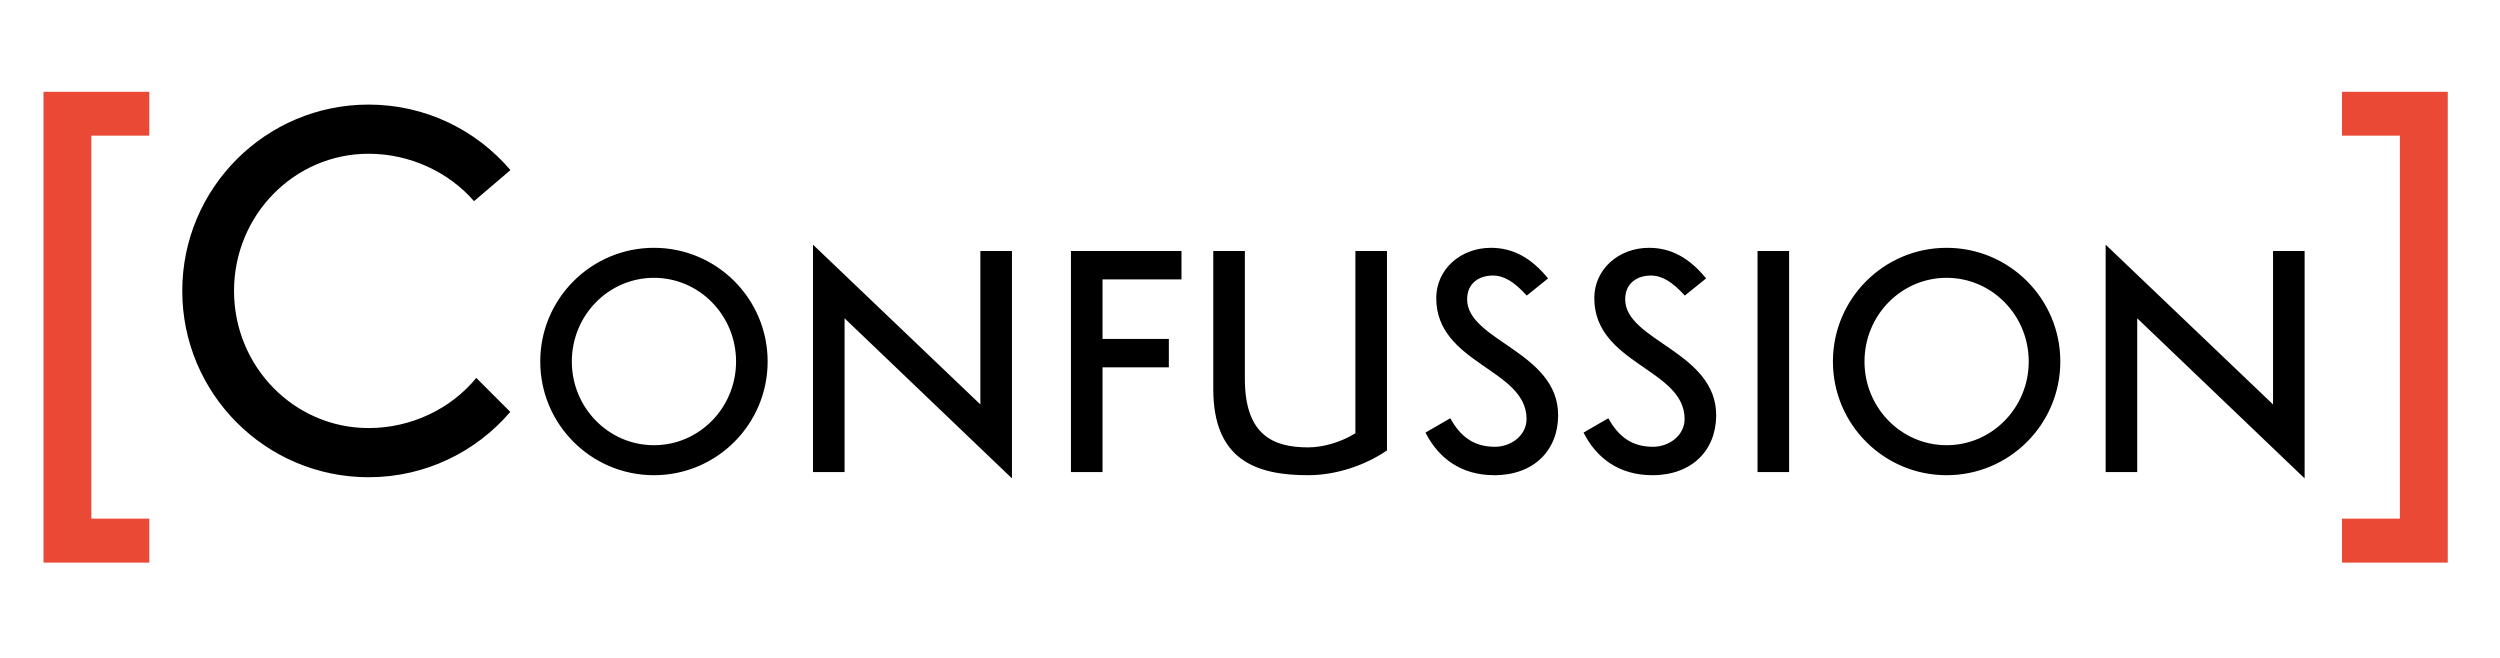 <?xml version="1.0" encoding="UTF-8"?> <svg xmlns="http://www.w3.org/2000/svg" width="228" height="60" viewBox="0 0 228 60" fill="none"> <path d="M13.615 47.299H8.334V12.37H13.615V8.373H3.968V51.311H13.615V47.299ZM213.59 47.299V51.311H223.236V8.373H213.59V12.37H218.87V47.299H213.59Z" fill="#E94935"></path> <path d="M43.439 34.466C41.138 37.269 37.525 39.039 33.616 39.039C26.83 39.039 21.343 33.434 21.343 26.53C21.343 19.627 26.83 14.022 33.616 14.022C37.407 14.022 40.932 15.704 43.233 18.344L46.552 15.512C43.439 11.854 38.793 9.538 33.616 9.538C24.234 9.538 16.623 17.149 16.623 26.53C16.623 35.912 24.234 43.523 33.616 43.523C38.793 43.523 43.425 41.207 46.537 37.564L43.439 34.466ZM70.009 32.97C70.009 27.245 65.365 22.601 59.64 22.601C53.916 22.601 49.271 27.245 49.271 32.97C49.271 38.695 53.916 43.339 59.64 43.339C65.365 43.339 70.009 38.695 70.009 32.97ZM59.64 25.337C63.781 25.337 67.129 28.758 67.129 32.97C67.129 37.182 63.781 40.603 59.64 40.603C55.5 40.603 52.151 37.182 52.151 32.97C52.151 28.758 55.5 25.337 59.64 25.337ZM89.41 22.889V36.885L74.144 22.313V43.051H77.025V29.028L92.29 43.627V22.889H89.41ZM100.55 25.481H107.751V22.889H97.67V43.051H100.55V33.501H106.599V30.909H100.55V25.481ZM123.612 39.514C122.262 40.351 120.642 40.801 119.292 40.801C116.096 40.801 113.531 39.658 113.531 34.545V22.889H110.651V35.481C110.651 41.98 114.593 43.339 119.292 43.339C121.866 43.339 124.503 42.439 126.492 41.08V22.889H123.612V39.514ZM130.005 39.451C131.184 41.782 133.245 43.339 136.288 43.339C139.888 43.339 142.102 41.062 142.102 37.867C142.102 32.079 133.803 31.08 133.803 27.299C133.803 25.796 134.928 25.13 136.144 25.13C137.179 25.13 138.115 25.715 139.24 26.957L141.184 25.391C139.654 23.519 137.989 22.601 135.973 22.601C133.2 22.601 130.986 24.563 130.986 27.182C130.986 33.204 139.222 33.627 139.222 38.209C139.222 39.712 137.809 40.747 136.342 40.747C134.406 40.747 133.2 39.82 132.264 38.145L130.005 39.451ZM144.419 39.451C145.598 41.782 147.659 43.339 150.702 43.339C154.302 43.339 156.516 41.062 156.516 37.867C156.516 32.079 148.217 31.08 148.217 27.299C148.217 25.796 149.343 25.13 150.558 25.13C151.593 25.13 152.529 25.715 153.654 26.957L155.598 25.391C154.068 23.519 152.403 22.601 150.387 22.601C147.614 22.601 145.4 24.563 145.4 27.182C145.4 33.204 153.636 33.627 153.636 38.209C153.636 39.712 152.223 40.747 150.756 40.747C148.821 40.747 147.614 39.82 146.678 38.145L144.419 39.451ZM160.286 43.051H163.167V22.889H160.286V43.051ZM187.9 32.97C187.9 27.245 183.255 22.601 177.531 22.601C171.806 22.601 167.162 27.245 167.162 32.97C167.162 38.695 171.806 43.339 177.531 43.339C183.255 43.339 187.9 38.695 187.9 32.97ZM177.531 25.337C181.671 25.337 185.02 28.758 185.02 32.97C185.02 37.182 181.671 40.603 177.531 40.603C173.39 40.603 170.042 37.182 170.042 32.97C170.042 28.758 173.39 25.337 177.531 25.337ZM207.301 22.889V36.885L192.035 22.313V43.051H194.915V29.028L210.181 43.627V22.889H207.301Z" fill="black"></path> </svg> 